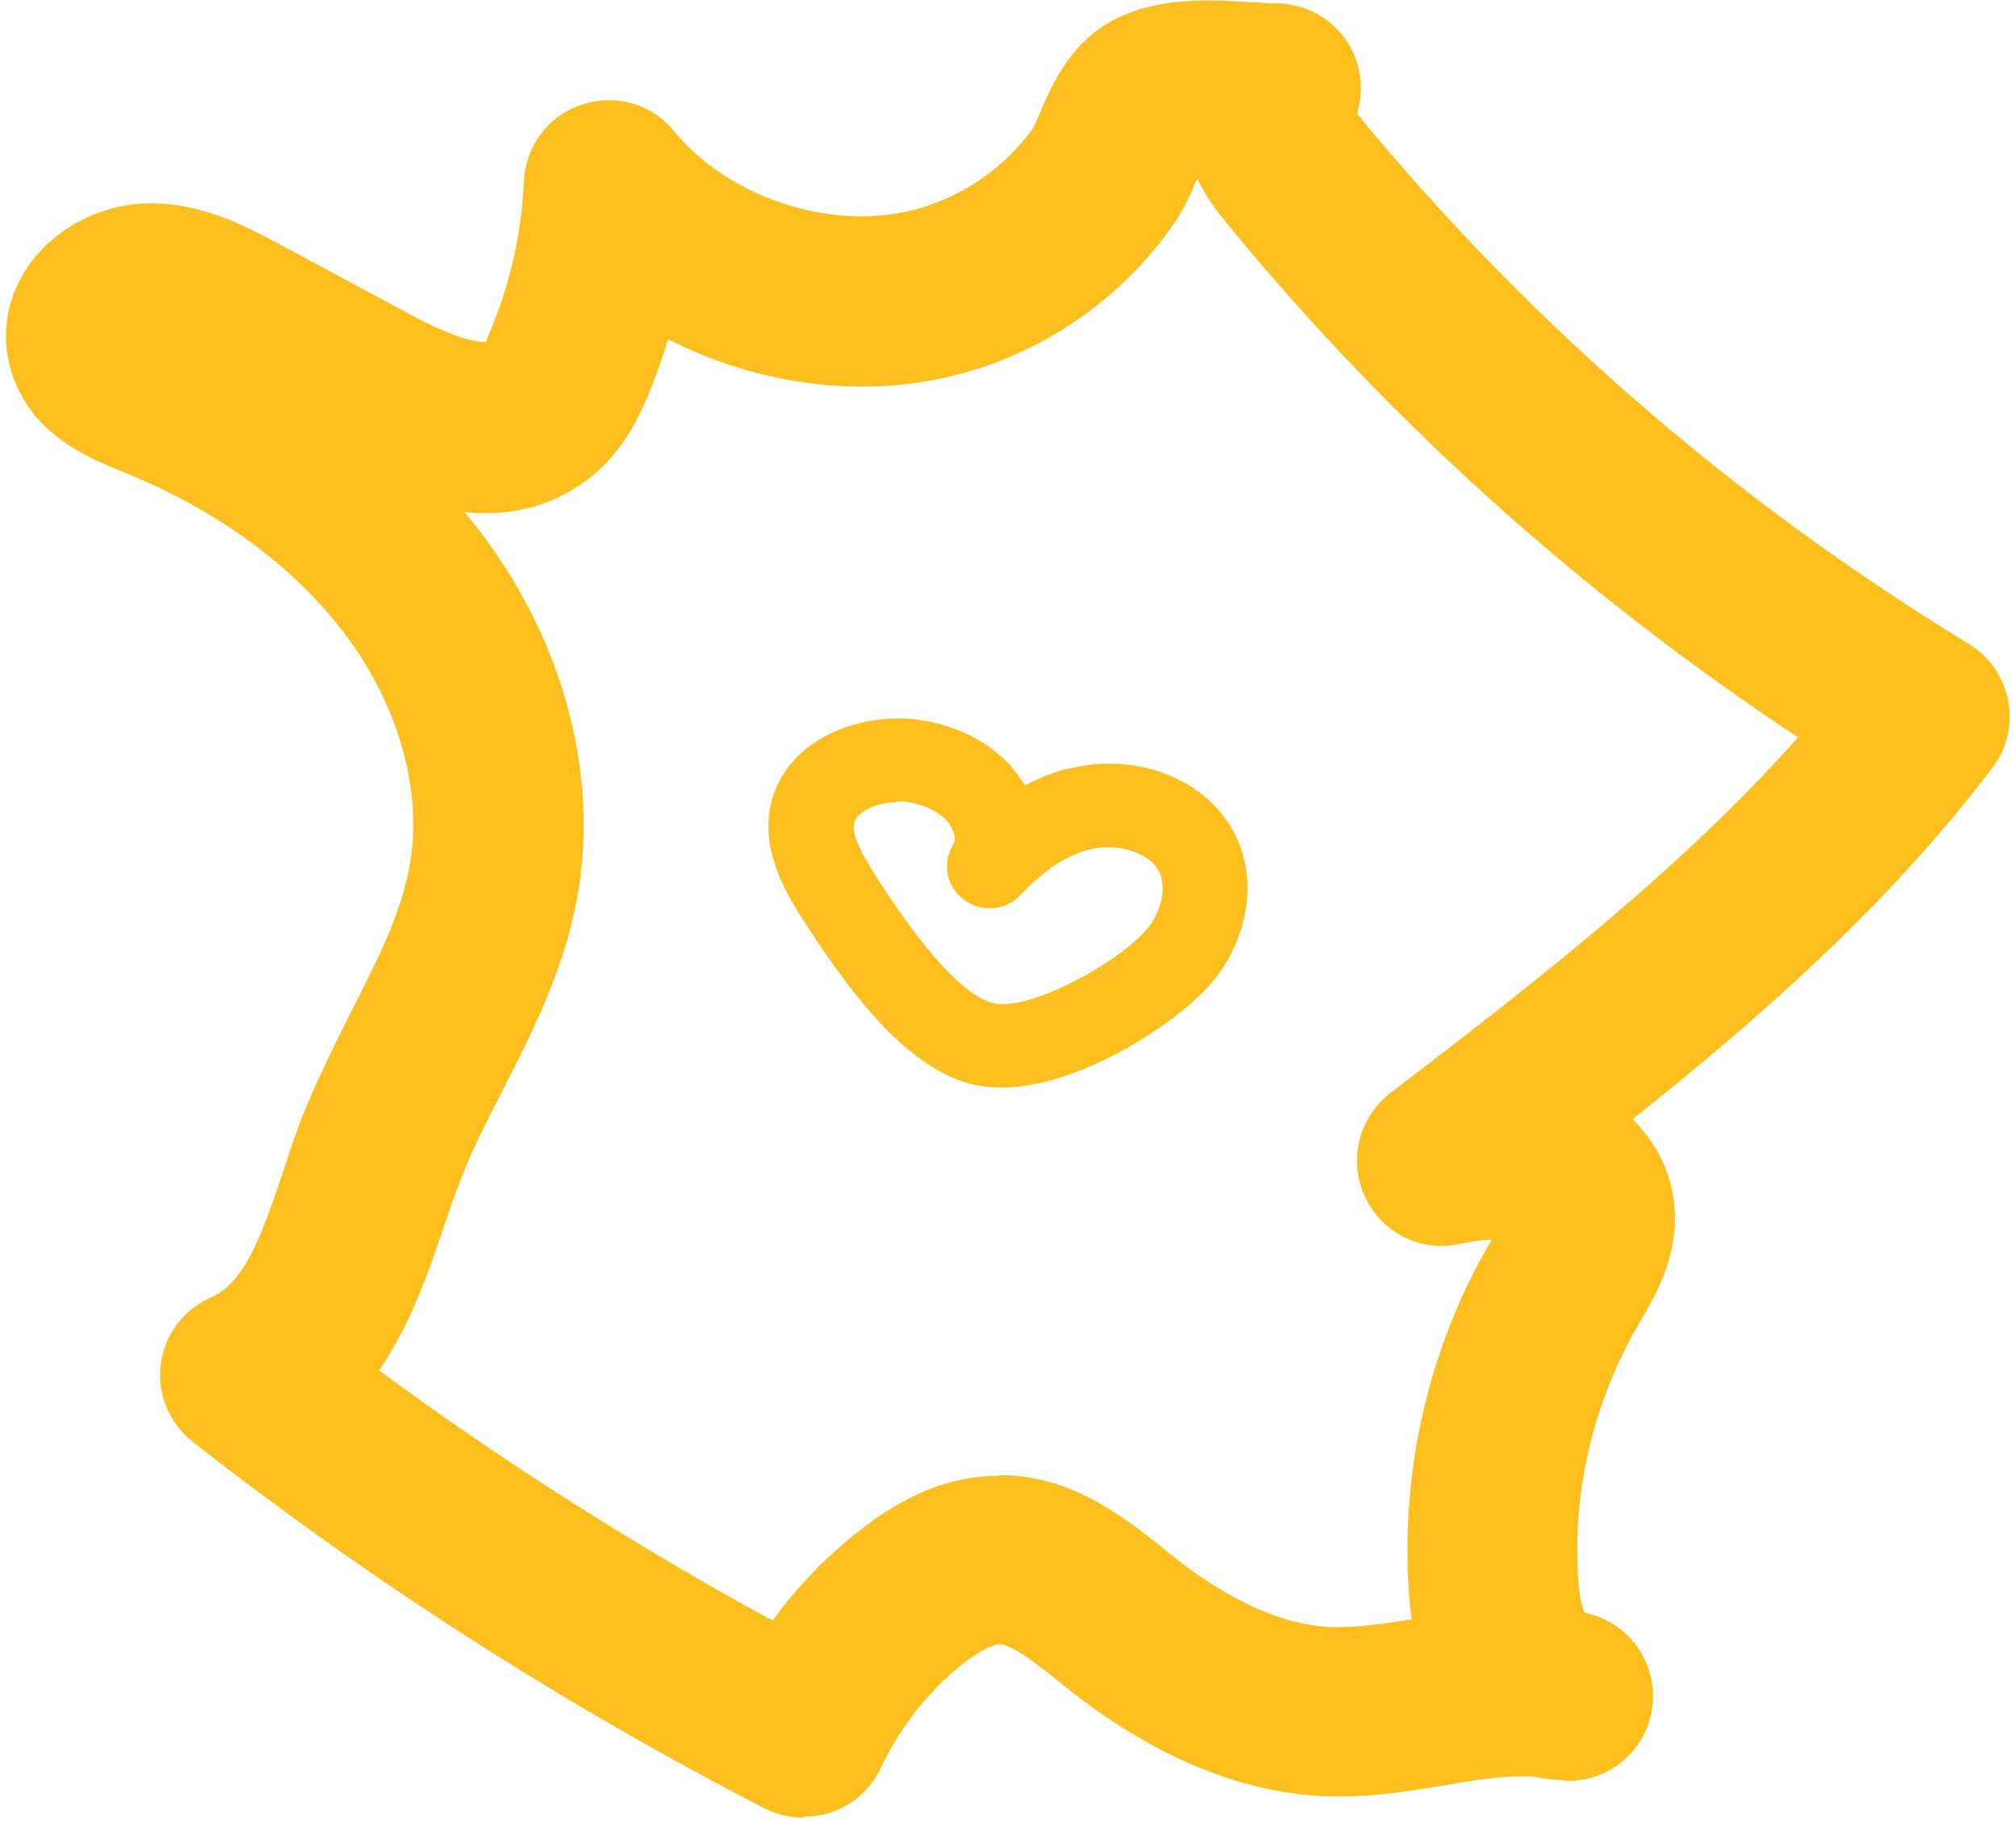 <?xml version="1.0" encoding="UTF-8"?>
<svg xmlns="http://www.w3.org/2000/svg" width="202" height="183" viewBox="0 0 202 183" fill="none">
  <path d="M80.535 182.18C79.182 182.18 77.828 181.855 76.637 181.26C56.388 170.811 37.114 158.466 19.302 144.498C16.974 142.657 15.728 139.733 16.107 136.756C16.486 133.778 18.381 131.233 21.142 130.042C24.391 128.58 26.069 124.357 28.343 117.481C28.885 115.857 29.426 114.179 30.022 112.609C31.538 108.656 33.378 105.029 35.165 101.456C37.71 96.421 40.146 91.71 41.012 86.946C42.42 79.583 40.038 70.92 34.732 63.773C29.534 56.789 21.738 51.05 12.101 47.206C8.907 45.907 3.005 43.525 1.11 37.136C0.027 33.563 0.677 29.719 2.897 26.578C5.387 23.005 9.719 20.677 14.158 20.406C19.789 20.081 24.499 22.626 27.585 24.25L41.283 31.614C46.102 34.212 48.213 34.321 48.7 34.267C48.7 34.158 48.917 33.725 49.296 32.751C51.191 28.149 52.274 23.222 52.49 18.187C52.653 14.667 54.927 11.581 58.283 10.498C61.586 9.362 65.322 10.39 67.541 13.152C72.685 19.378 81.889 22.735 89.902 21.381C95.37 20.46 100.459 17.212 103.545 12.773C103.762 12.393 103.978 11.798 104.249 11.202C105.332 8.712 106.794 5.301 110.096 2.919C114.698 -0.384 120.762 -0.059 125.256 0.212C126.176 0.212 127.043 0.374 127.746 0.32C130.778 0.32 133.648 1.89 135.164 4.489C136.409 6.6 136.68 9.091 135.976 11.365C136.084 11.527 136.247 11.69 136.355 11.852C153.464 32.588 173.929 50.292 197.264 64.531C199.321 65.777 200.729 67.834 201.216 70.216C201.649 72.599 201.108 75.035 199.646 76.93C189.359 90.519 176.69 101.726 163.588 112.176C165.429 114.016 166.728 116.182 167.378 118.618C168.948 124.682 166.024 129.609 164.292 132.533C159.473 140.762 157.362 150.183 158.228 159.333C158.336 160.253 158.553 161.119 158.769 161.661C158.769 161.661 158.823 161.661 158.878 161.661C163.155 162.581 166.024 166.533 165.591 170.865C165.158 175.196 161.476 178.499 157.145 178.499C156.171 178.39 154.817 178.336 153.734 178.065C151.135 177.903 148.158 178.336 144.801 178.932C141.119 179.527 136.95 180.231 132.457 180.014C124.011 179.581 115.456 175.954 106.956 169.24L105.982 168.428C103.978 166.858 101.488 164.855 100.189 164.801C99.972 164.801 98.835 164.909 96.561 166.696C92.988 169.511 90.172 173.139 88.278 177.145C87.303 179.257 85.516 180.881 83.297 181.639C82.376 181.964 81.456 182.072 80.535 182.072V182.18ZM100.08 147.855C100.08 147.855 100.568 147.855 100.838 147.855C107.768 148.125 112.858 152.24 116.593 155.218L117.514 155.976C123.199 160.47 128.504 162.852 133.323 163.068C135.759 163.177 138.521 162.743 141.444 162.31C141.39 161.877 141.336 161.444 141.282 161.011C140.091 148.342 142.96 135.294 149.403 124.357C149.403 124.357 149.403 124.303 149.457 124.249C148.32 124.249 147.129 124.52 145.938 124.736C142.094 125.44 138.25 123.383 136.68 119.755C135.11 116.182 136.192 111.959 139.279 109.577C153.626 98.586 168.352 87.217 180.155 73.898C158.607 59.659 139.495 42.496 123.253 22.789C122.386 21.706 120.979 20.081 119.95 17.862C119.95 17.862 119.95 17.97 119.896 18.024C119.3 19.432 118.597 21.056 117.514 22.572C111.775 30.802 102.787 36.54 92.771 38.219C84.109 39.681 74.85 38.056 66.946 33.996C66.404 35.782 65.755 37.569 65.051 39.356C63.914 42.117 62.181 45.636 58.717 48.181C54.818 51.05 50.541 51.754 46.535 51.321C47.184 52.133 47.834 52.891 48.43 53.703C56.659 64.748 60.07 78.067 57.796 90.194C56.443 97.341 53.356 103.405 50.379 109.252C48.7 112.5 47.13 115.587 45.993 118.673C45.452 120.08 44.965 121.488 44.477 122.95C42.907 127.552 41.121 132.803 37.98 137.351C50.487 146.555 63.697 154.947 77.395 162.419C79.832 159.116 82.701 156.084 85.95 153.539C90.714 149.75 95.316 147.909 100.134 147.909L100.08 147.855Z" fill="#FDBF1E"></path>
  <path d="M100.366 109C99.472 109 98.579 108.92 97.767 108.759C90.784 107.233 84.938 99.201 80.066 91.571C78.279 88.68 76.331 84.905 77.224 80.648C78.686 74.303 85.587 71.572 91.353 72.054C95.412 72.456 99.066 74.223 101.421 76.953C101.908 77.516 102.314 78.158 102.72 78.72C104.344 77.837 106.049 77.194 107.836 76.873C113.682 75.668 119.61 77.757 122.695 81.933C126.755 87.395 124.969 94.623 121.071 98.88C117.498 102.816 107.998 109 100.366 109ZM89.891 80.407C87.699 80.407 85.75 81.451 85.587 82.495C85.344 83.379 85.993 84.905 87.293 87.073C92.489 95.346 96.712 99.924 99.635 100.567C103.045 101.29 111.49 96.872 114.738 93.338C116.281 91.651 117.174 88.76 115.875 86.913C114.738 85.387 112.058 84.584 109.541 85.065C107.105 85.547 104.75 87.073 102.314 89.644C100.853 91.25 98.417 91.491 96.63 90.206C94.844 88.921 94.357 86.511 95.494 84.664C95.818 84.182 95.656 83.138 94.925 82.335C94.032 81.29 92.327 80.487 90.459 80.327C90.216 80.327 90.053 80.327 89.81 80.327L89.891 80.407Z" fill="#FDBF1E"></path>
</svg>
